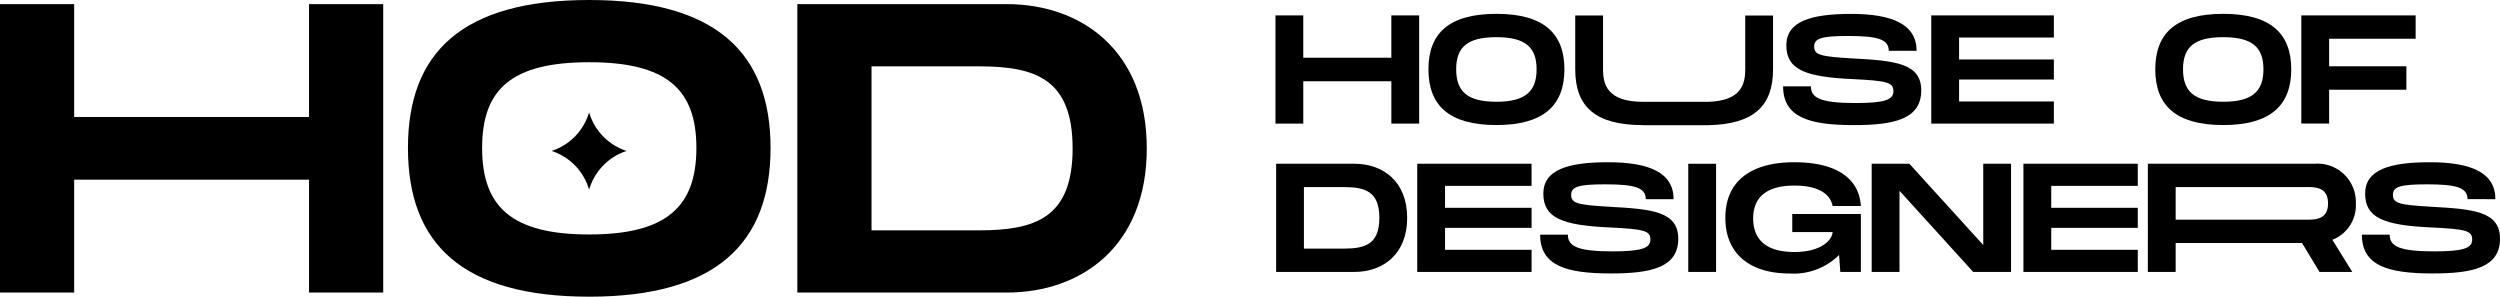 <!--?xml version="1.0" encoding="UTF-8"?-->
<svg xmlns="http://www.w3.org/2000/svg" width="273.57" height="32.466" viewBox="0 0 273.57 32.466">
  <g id="HOD_Logo" data-name="HOD Logo" transform="translate(0)">
    <path id="Path_14084" data-name="Path 14084" d="M267.743,58.722a6.3,6.3,0,0,1,4.1,4.242,6.3,6.3,0,0,1,4.1-4.241,6.3,6.3,0,0,1-4.1-4.229l0,0,0,0a6.3,6.3,0,0,1-4.1,4.227" transform="translate(-207.378 -42.205)" fill="#000"></path>
    <path id="Path_14085" data-name="Path 14085" d="M41.935,2V33.564H33.818V21.209H8.116V33.564H0V2H8.116V14.355h25.7V2Z" transform="translate(0 -1.549)" fill="#000"></path>
    <path id="Path_14086" data-name="Path 14086" d="M198,16.188C198,5.727,203.952,0,217.84,0c13.843,0,19.84,5.772,19.84,16.188,0,10.461-6,16.278-19.84,16.278-13.888,0-19.84-5.772-19.84-16.278m31.564,0c0-6.4-3.246-9.379-11.724-9.379s-11.724,2.931-11.724,9.379c0,6.493,3.292,9.469,11.724,9.469s11.724-3.021,11.724-9.469" transform="translate(-153.359)" fill="#000"></path>
    <path id="Path_14087" data-name="Path 14087" d="M425.24,17.782c0,10.732-7.17,15.782-15.331,15.782H387V2h22.907c8.161,0,15.331,5.05,15.331,15.782m-8.116,0c0-7.666-4.148-8.973-10.281-8.973H395.119V26.755h11.724c6.133,0,10.281-1.307,10.281-8.973" transform="translate(-299.749 -1.549)" fill="#000"></path>
    <path id="Path_14088" data-name="Path 14088" d="M634.776,7.483V19.32h-3.044V14.687h-9.638V19.32H619.05V7.483h3.043v4.633h9.638V7.483Z" transform="translate(-479.479 -5.796)" fill="#000"></path>
    <path id="Path_14089" data-name="Path 14089" d="M693.3,12.8c0-3.923,2.232-6.07,7.44-6.07,5.191,0,7.44,2.164,7.44,6.07,0,3.923-2.249,6.1-7.44,6.1-5.208,0-7.44-2.164-7.44-6.1m11.836,0c0-2.4-1.217-3.517-4.4-3.517s-4.4,1.1-4.4,3.517c0,2.435,1.234,3.551,4.4,3.551s4.4-1.133,4.4-3.551" transform="translate(-536.989 -5.216)" fill="#000"></path>
    <path id="Path_14090" data-name="Path 14090" d="M771.99,19.488c-5.208,0-7.44-1.978-7.44-6.1v-5.9h3.043v5.9c0,1.657.456,3.551,4.4,3.551.11,0,6.981,0,7.086,0,3.643-.1,4.074-1.952,4.074-3.546v-5.9h3.044v5.9c0,4.008-2.139,6-7.061,6.1-.125,0-7.014,0-7.142,0" transform="translate(-592.175 -5.796)" fill="#000"></path>
    <path id="Path_14091" data-name="Path 14091" d="M868.468,14.663c0,1.251,1.015,1.826,4.87,1.826,3.2,0,4.159-.355,4.159-1.285,0-.981-.676-1.15-4.515-1.336-5.157-.237-7.2-1.048-7.2-3.7,0-2.6,2.655-3.433,7.085-3.433,4.464,0,7.169,1.116,7.169,4.041H876.99c0-1.3-1.3-1.623-4.464-1.623-2.993,0-3.7.287-3.7,1.167,0,.913.71,1.082,4.16,1.285,4.667.254,7.558.507,7.558,3.5,0,3.162-2.993,3.8-7.372,3.8-4.853,0-7.744-.829-7.744-4.244Z" transform="translate(-670.306 -5.215)" fill="#000"></path>
    <path id="Path_14092" data-name="Path 14092" d="M940.394,9.9v2.4h10.371v2.2H940.394v2.4h10.371v2.418H937.35V7.483h13.414V9.9Z" transform="translate(-726.015 -5.796)" fill="#000"></path>
    <path id="Path_14093" data-name="Path 14093" d="M1046.074,12.8c0-3.923,2.232-6.07,7.44-6.07,5.191,0,7.44,2.164,7.44,6.07,0,3.923-2.249,6.1-7.44,6.1-5.208,0-7.44-2.164-7.44-6.1m11.836,0c0-2.4-1.217-3.517-4.4-3.517s-4.4,1.1-4.4,3.517c0,2.435,1.234,3.551,4.4,3.551s4.4-1.133,4.4-3.551" transform="translate(-810.226 -5.216)" fill="#000"></path>
    <path id="Path_14094" data-name="Path 14094" d="M1119.993,10.036v3.01h8.454v2.57h-8.454v3.7h-3.044V7.483h12.512v2.553Z" transform="translate(-865.122 -5.796)" fill="#000"></path>
    <path id="Path_14095" data-name="Path 14095" d="M633.718,85.4c0,4.024-2.688,5.918-5.749,5.918h-8.59V79.483h8.59c3.061,0,5.749,1.894,5.749,5.918m-3.043,0c0-2.875-1.555-3.365-3.855-3.365h-4.4v6.73h4.4c2.3,0,3.855-.49,3.855-3.365" transform="translate(-479.734 -61.563)" fill="#000"></path>
    <path id="Path_14096" data-name="Path 14096" d="M690.9,81.9v2.4h9.469v2.2H690.9v2.4h9.469v2.418H687.855V79.483h12.512V81.9Z" transform="translate(-532.771 -61.563)" fill="#000"></path>
    <path id="Path_14097" data-name="Path 14097" d="M750.524,86.663c0,1.251,1.015,1.826,4.87,1.826,3.2,0,4.16-.355,4.16-1.285,0-.981-.676-1.15-4.515-1.336-5.157-.237-7.2-1.048-7.2-3.7,0-2.6,2.655-3.433,7.085-3.433,4.464,0,7.169,1.116,7.169,4.041h-3.043c0-1.3-1.3-1.623-4.464-1.623-2.993,0-3.7.287-3.7,1.167,0,.913.71,1.082,4.16,1.285,4.667.254,7.558.507,7.558,3.5,0,3.162-2.993,3.8-7.372,3.8-4.853,0-7.744-.829-7.744-4.244Z" transform="translate(-578.954 -60.982)" fill="#000"></path>
    <rect id="Rectangle_358" data-name="Rectangle 358" width="3.044" height="11.836" transform="translate(184.743 17.92)" fill="#000"></rect>
    <path id="Path_14098" data-name="Path 14098" d="M844.726,84.4h7.508v6.341h-2.249l-.135-1.86a7.043,7.043,0,0,1-5.411,2.029c-4.363,0-7.034-2.164-7.034-6.087s2.672-6.087,7.542-6.087c4.734,0,7.1,1.843,7.288,4.785h-3.094c-.169-.9-.981-2.232-4.193-2.232-3.957,0-4.5,2.181-4.5,3.6,0,1.437.558,3.669,4.5,3.669,2.942,0,4.126-1.285,4.193-2.181h-4.413Z" transform="translate(-648.603 -60.982)" fill="#000"></path>
    <path id="Path_14099" data-name="Path 14099" d="M923.682,79.483V91.32H919.54l-8.065-8.877V91.32H908.43V79.483h4.126l8.083,8.894V79.483Z" transform="translate(-703.616 -61.563)" fill="#000"></path>
    <path id="Path_14100" data-name="Path 14100" d="M985.123,81.9v2.4h9.469v2.2h-9.469v2.4h9.469v2.418H982.079V79.483h12.513V81.9Z" transform="translate(-760.66 -61.563)" fill="#000"></path>
    <path id="Path_14101" data-name="Path 14101" d="M1062.645,87.8l2.181,3.517h-3.585l-1.911-3.162H1045.5v3.162h-3.044V79.483h18.23a4.2,4.2,0,0,1,4.532,4.346,4.035,4.035,0,0,1-2.57,3.974M1045.5,85.6h14.341c.913,0,2.333,0,2.333-1.776,0-1.792-1.42-1.792-2.333-1.792H1045.5Z" transform="translate(-807.422 -61.563)" fill="#000"></path>
    <path id="Path_14102" data-name="Path 14102" d="M1149.381,86.663c0,1.251,1.015,1.826,4.87,1.826,3.2,0,4.16-.355,4.16-1.285,0-.981-.676-1.15-4.515-1.336-5.157-.237-7.2-1.048-7.2-3.7,0-2.6,2.655-3.433,7.085-3.433,4.464,0,7.169,1.116,7.169,4.041H1157.9c0-1.3-1.3-1.623-4.464-1.623-2.993,0-3.7.287-3.7,1.167,0,.913.711,1.082,4.16,1.285,4.667.254,7.558.507,7.558,3.5,0,3.162-2.993,3.8-7.372,3.8-4.853,0-7.744-.829-7.744-4.244Z" transform="translate(-887.884 -60.982)" fill="#000"></path>
  </g>
</svg>
